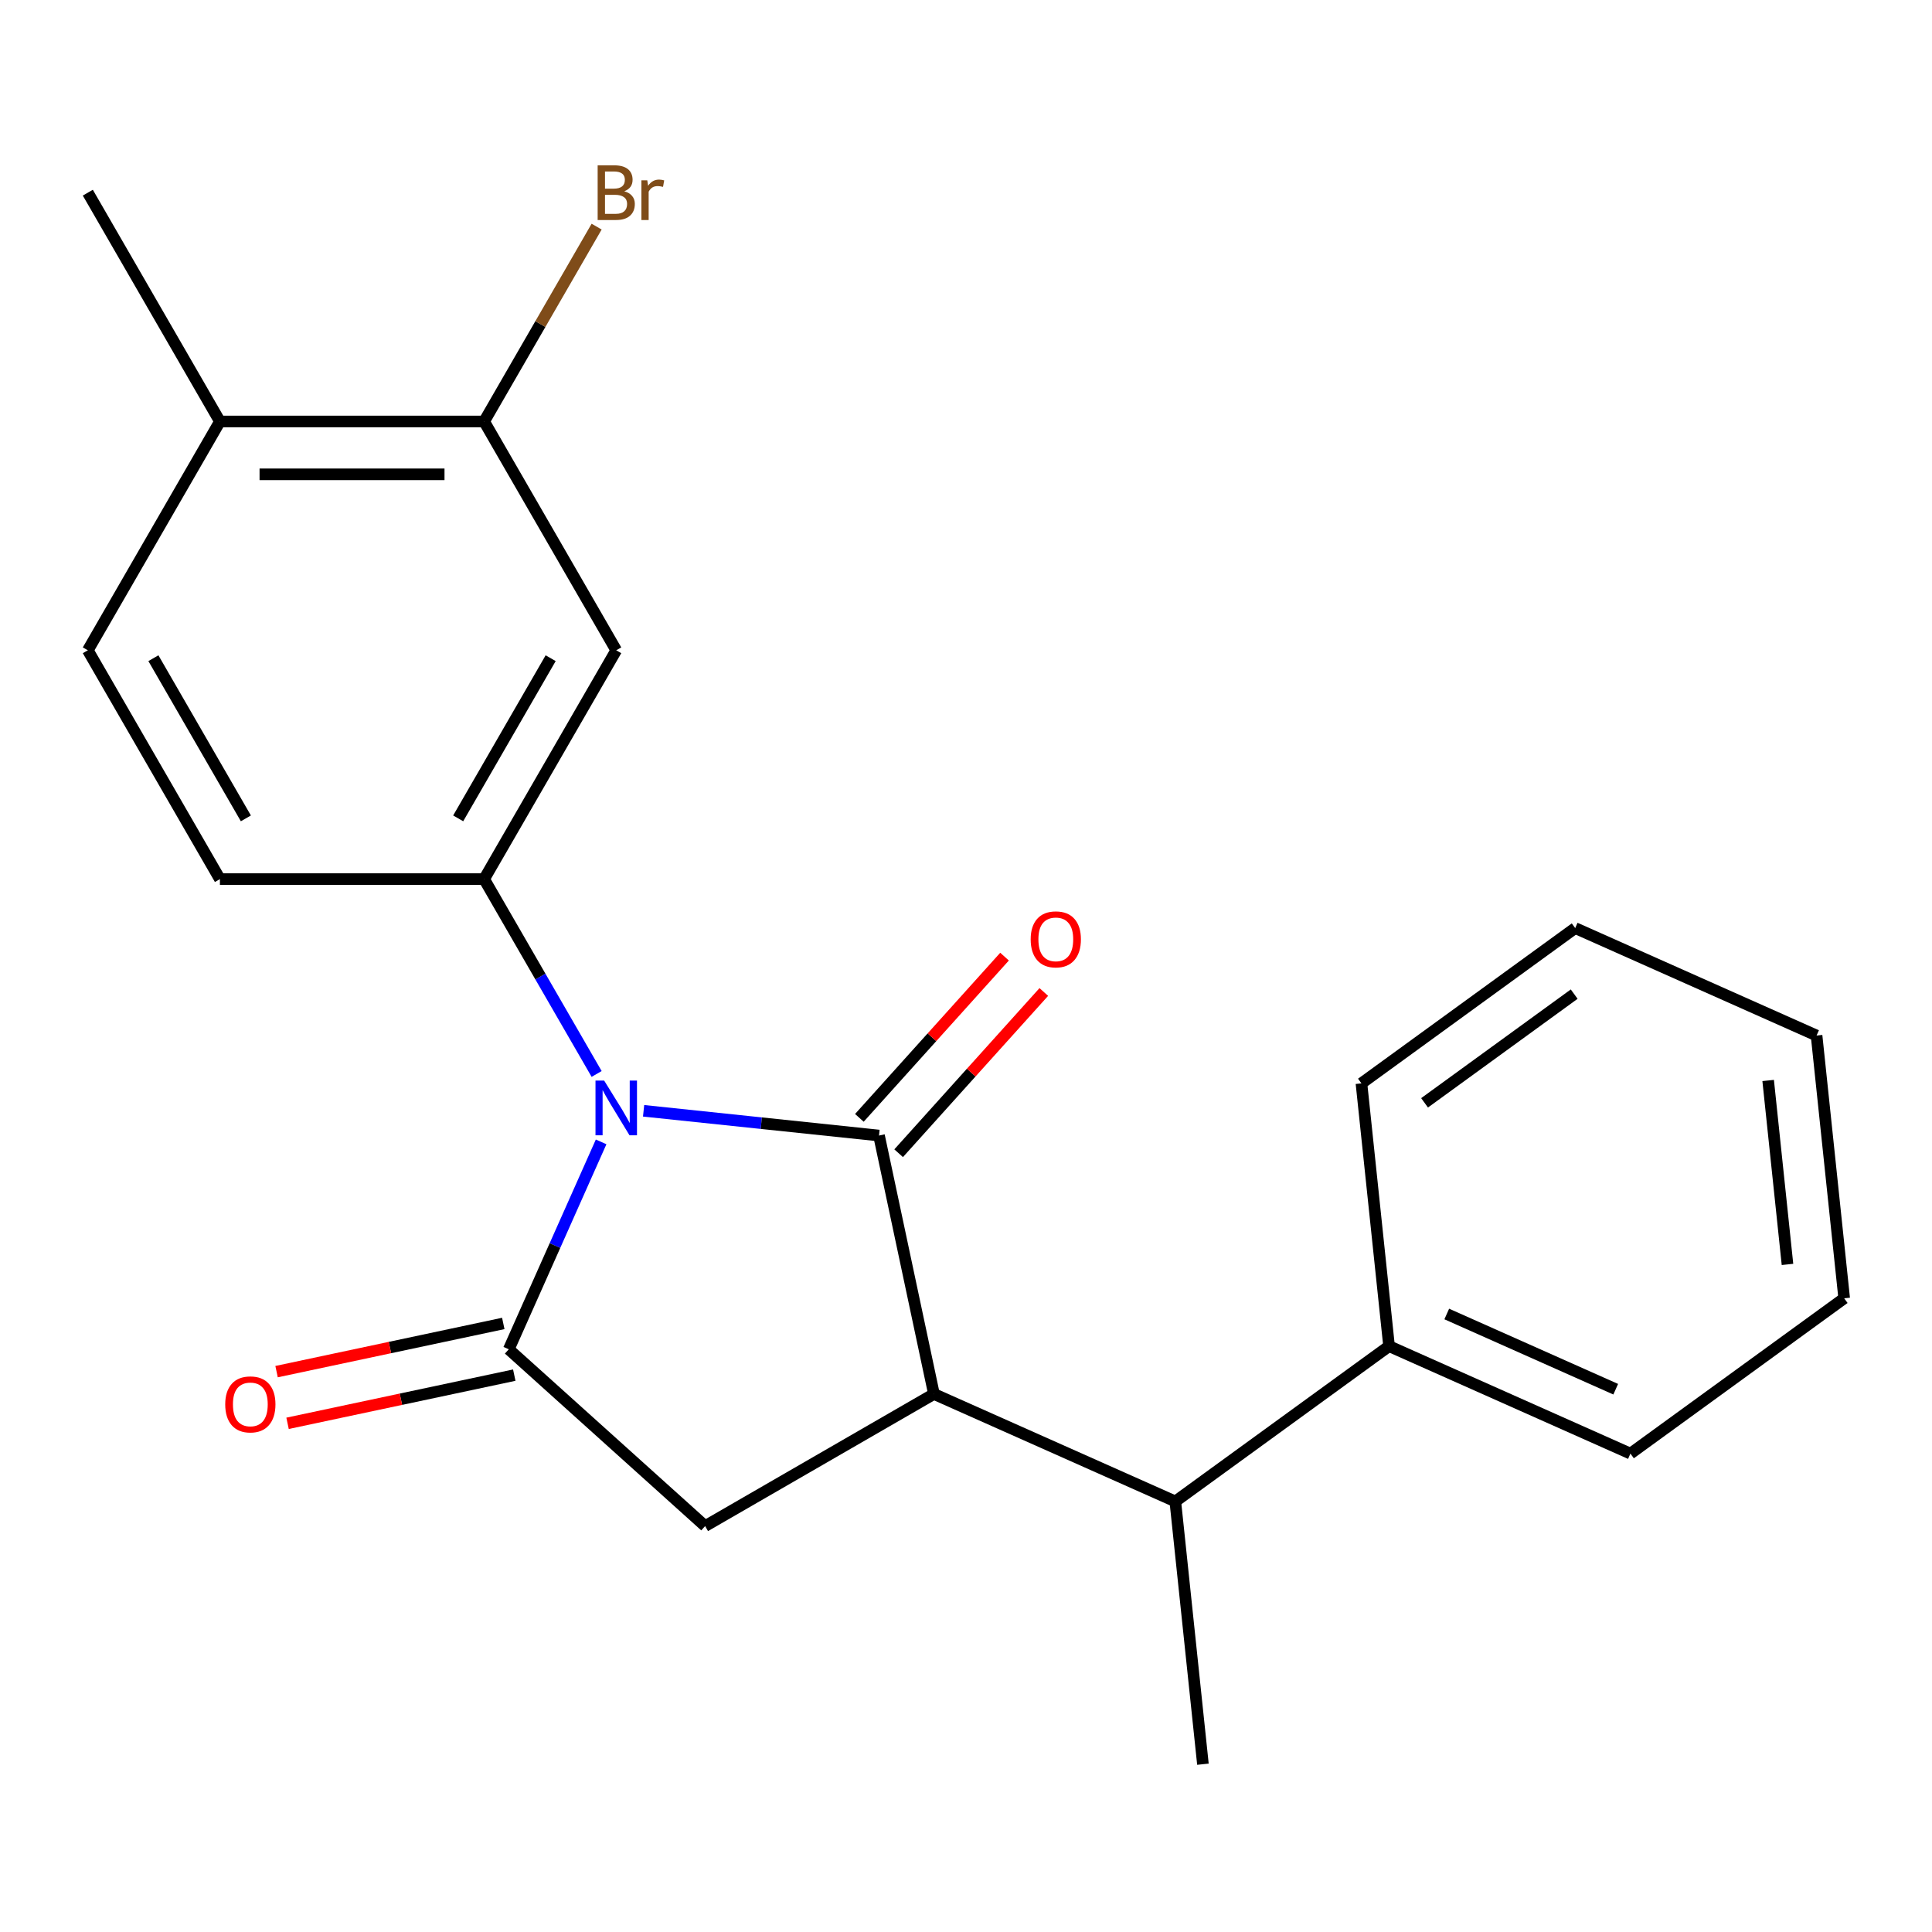 <?xml version='1.0' encoding='iso-8859-1'?>
<svg version='1.1' baseProfile='full'
              xmlns='http://www.w3.org/2000/svg'
                      xmlns:rdkit='http://www.rdkit.org/xml'
                      xmlns:xlink='http://www.w3.org/1999/xlink'
                  xml:space='preserve'
width='1000px' height='1000px' viewBox='0 0 1000 1000'>
<!-- END OF HEADER -->
<rect style='opacity:1.0;fill:#FFFFFF;stroke:none' width='1000' height='1000' x='0' y='0'> </rect>
<path class='bond-0' d='M 333.125,574.946 L 394.048,581.35' style='fill:none;fill-rule:evenodd;stroke:#0000FF;stroke-width:6px;stroke-linecap:butt;stroke-linejoin:miter;stroke-opacity:1' />
<path class='bond-0' d='M 394.048,581.35 L 454.972,587.753' style='fill:none;fill-rule:evenodd;stroke:#000000;stroke-width:6px;stroke-linecap:butt;stroke-linejoin:miter;stroke-opacity:1' />
<path class='bond-1' d='M 311.139,591.037 L 287.241,644.714' style='fill:none;fill-rule:evenodd;stroke:#0000FF;stroke-width:6px;stroke-linecap:butt;stroke-linejoin:miter;stroke-opacity:1' />
<path class='bond-1' d='M 287.241,644.714 L 263.342,698.39' style='fill:none;fill-rule:evenodd;stroke:#000000;stroke-width:6px;stroke-linecap:butt;stroke-linejoin:miter;stroke-opacity:1' />
<path class='bond-3' d='M 308.817,555.879 L 279.702,505.452' style='fill:none;fill-rule:evenodd;stroke:#0000FF;stroke-width:6px;stroke-linecap:butt;stroke-linejoin:miter;stroke-opacity:1' />
<path class='bond-3' d='M 279.702,505.452 L 250.588,455.024' style='fill:none;fill-rule:evenodd;stroke:#000000;stroke-width:6px;stroke-linecap:butt;stroke-linejoin:miter;stroke-opacity:1' />
<path class='bond-2' d='M 454.972,587.753 L 483.405,721.52' style='fill:none;fill-rule:evenodd;stroke:#000000;stroke-width:6px;stroke-linecap:butt;stroke-linejoin:miter;stroke-opacity:1' />
<path class='bond-8' d='M 465.135,596.904 L 502.705,555.178' style='fill:none;fill-rule:evenodd;stroke:#000000;stroke-width:6px;stroke-linecap:butt;stroke-linejoin:miter;stroke-opacity:1' />
<path class='bond-8' d='M 502.705,555.178 L 540.274,513.453' style='fill:none;fill-rule:evenodd;stroke:#FF0000;stroke-width:6px;stroke-linecap:butt;stroke-linejoin:miter;stroke-opacity:1' />
<path class='bond-8' d='M 444.809,578.602 L 482.379,536.877' style='fill:none;fill-rule:evenodd;stroke:#000000;stroke-width:6px;stroke-linecap:butt;stroke-linejoin:miter;stroke-opacity:1' />
<path class='bond-8' d='M 482.379,536.877 L 519.948,495.152' style='fill:none;fill-rule:evenodd;stroke:#FF0000;stroke-width:6px;stroke-linecap:butt;stroke-linejoin:miter;stroke-opacity:1' />
<path class='bond-4' d='M 263.342,698.39 L 364.971,789.898' style='fill:none;fill-rule:evenodd;stroke:#000000;stroke-width:6px;stroke-linecap:butt;stroke-linejoin:miter;stroke-opacity:1' />
<path class='bond-9' d='M 260.499,685.014 L 201.825,697.485' style='fill:none;fill-rule:evenodd;stroke:#000000;stroke-width:6px;stroke-linecap:butt;stroke-linejoin:miter;stroke-opacity:1' />
<path class='bond-9' d='M 201.825,697.485 L 143.151,709.957' style='fill:none;fill-rule:evenodd;stroke:#FF0000;stroke-width:6px;stroke-linecap:butt;stroke-linejoin:miter;stroke-opacity:1' />
<path class='bond-9' d='M 266.186,711.767 L 207.511,724.239' style='fill:none;fill-rule:evenodd;stroke:#000000;stroke-width:6px;stroke-linecap:butt;stroke-linejoin:miter;stroke-opacity:1' />
<path class='bond-9' d='M 207.511,724.239 L 148.837,736.71' style='fill:none;fill-rule:evenodd;stroke:#FF0000;stroke-width:6px;stroke-linecap:butt;stroke-linejoin:miter;stroke-opacity:1' />
<path class='bond-6' d='M 483.405,721.52 L 608.338,777.144' style='fill:none;fill-rule:evenodd;stroke:#000000;stroke-width:6px;stroke-linecap:butt;stroke-linejoin:miter;stroke-opacity:1' />
<path class='bond-22' d='M 483.405,721.52 L 364.971,789.898' style='fill:none;fill-rule:evenodd;stroke:#000000;stroke-width:6px;stroke-linecap:butt;stroke-linejoin:miter;stroke-opacity:1' />
<path class='bond-5' d='M 250.588,455.024 L 318.966,336.59' style='fill:none;fill-rule:evenodd;stroke:#000000;stroke-width:6px;stroke-linecap:butt;stroke-linejoin:miter;stroke-opacity:1' />
<path class='bond-5' d='M 237.158,423.584 L 285.022,340.68' style='fill:none;fill-rule:evenodd;stroke:#000000;stroke-width:6px;stroke-linecap:butt;stroke-linejoin:miter;stroke-opacity:1' />
<path class='bond-10' d='M 250.588,455.024 L 113.832,455.024' style='fill:none;fill-rule:evenodd;stroke:#000000;stroke-width:6px;stroke-linecap:butt;stroke-linejoin:miter;stroke-opacity:1' />
<path class='bond-7' d='M 318.966,336.59 L 250.588,218.157' style='fill:none;fill-rule:evenodd;stroke:#000000;stroke-width:6px;stroke-linecap:butt;stroke-linejoin:miter;stroke-opacity:1' />
<path class='bond-12' d='M 608.338,777.144 L 718.975,696.761' style='fill:none;fill-rule:evenodd;stroke:#000000;stroke-width:6px;stroke-linecap:butt;stroke-linejoin:miter;stroke-opacity:1' />
<path class='bond-15' d='M 608.338,777.144 L 622.633,913.15' style='fill:none;fill-rule:evenodd;stroke:#000000;stroke-width:6px;stroke-linecap:butt;stroke-linejoin:miter;stroke-opacity:1' />
<path class='bond-14' d='M 250.588,218.157 L 279.702,167.729' style='fill:none;fill-rule:evenodd;stroke:#000000;stroke-width:6px;stroke-linecap:butt;stroke-linejoin:miter;stroke-opacity:1' />
<path class='bond-14' d='M 279.702,167.729 L 308.817,117.302' style='fill:none;fill-rule:evenodd;stroke:#7F4C19;stroke-width:6px;stroke-linecap:butt;stroke-linejoin:miter;stroke-opacity:1' />
<path class='bond-23' d='M 250.588,218.157 L 113.832,218.157' style='fill:none;fill-rule:evenodd;stroke:#000000;stroke-width:6px;stroke-linecap:butt;stroke-linejoin:miter;stroke-opacity:1' />
<path class='bond-23' d='M 230.075,245.508 L 134.346,245.508' style='fill:none;fill-rule:evenodd;stroke:#000000;stroke-width:6px;stroke-linecap:butt;stroke-linejoin:miter;stroke-opacity:1' />
<path class='bond-13' d='M 113.832,455.024 L 45.455,336.59' style='fill:none;fill-rule:evenodd;stroke:#000000;stroke-width:6px;stroke-linecap:butt;stroke-linejoin:miter;stroke-opacity:1' />
<path class='bond-13' d='M 127.262,423.584 L 79.398,340.68' style='fill:none;fill-rule:evenodd;stroke:#000000;stroke-width:6px;stroke-linecap:butt;stroke-linejoin:miter;stroke-opacity:1' />
<path class='bond-11' d='M 113.832,218.157 L 45.455,336.59' style='fill:none;fill-rule:evenodd;stroke:#000000;stroke-width:6px;stroke-linecap:butt;stroke-linejoin:miter;stroke-opacity:1' />
<path class='bond-16' d='M 113.832,218.157 L 45.455,99.723' style='fill:none;fill-rule:evenodd;stroke:#000000;stroke-width:6px;stroke-linecap:butt;stroke-linejoin:miter;stroke-opacity:1' />
<path class='bond-17' d='M 718.975,696.761 L 843.908,752.384' style='fill:none;fill-rule:evenodd;stroke:#000000;stroke-width:6px;stroke-linecap:butt;stroke-linejoin:miter;stroke-opacity:1' />
<path class='bond-17' d='M 748.84,680.118 L 836.293,719.054' style='fill:none;fill-rule:evenodd;stroke:#000000;stroke-width:6px;stroke-linecap:butt;stroke-linejoin:miter;stroke-opacity:1' />
<path class='bond-18' d='M 718.975,696.761 L 704.681,560.754' style='fill:none;fill-rule:evenodd;stroke:#000000;stroke-width:6px;stroke-linecap:butt;stroke-linejoin:miter;stroke-opacity:1' />
<path class='bond-20' d='M 843.908,752.384 L 954.545,672.001' style='fill:none;fill-rule:evenodd;stroke:#000000;stroke-width:6px;stroke-linecap:butt;stroke-linejoin:miter;stroke-opacity:1' />
<path class='bond-19' d='M 704.681,560.754 L 815.318,480.371' style='fill:none;fill-rule:evenodd;stroke:#000000;stroke-width:6px;stroke-linecap:butt;stroke-linejoin:miter;stroke-opacity:1' />
<path class='bond-19' d='M 737.353,570.824 L 814.799,514.556' style='fill:none;fill-rule:evenodd;stroke:#000000;stroke-width:6px;stroke-linecap:butt;stroke-linejoin:miter;stroke-opacity:1' />
<path class='bond-21' d='M 815.318,480.371 L 940.251,535.995' style='fill:none;fill-rule:evenodd;stroke:#000000;stroke-width:6px;stroke-linecap:butt;stroke-linejoin:miter;stroke-opacity:1' />
<path class='bond-24' d='M 954.545,672.001 L 940.251,535.995' style='fill:none;fill-rule:evenodd;stroke:#000000;stroke-width:6px;stroke-linecap:butt;stroke-linejoin:miter;stroke-opacity:1' />
<path class='bond-24' d='M 925.2,654.459 L 915.194,559.255' style='fill:none;fill-rule:evenodd;stroke:#000000;stroke-width:6px;stroke-linecap:butt;stroke-linejoin:miter;stroke-opacity:1' />
<path  class='atom-0' d='M 312.706 559.298
L 321.986 574.298
Q 322.906 575.778, 324.386 578.458
Q 325.866 581.138, 325.946 581.298
L 325.946 559.298
L 329.706 559.298
L 329.706 587.618
L 325.826 587.618
L 315.866 571.218
Q 314.706 569.298, 313.466 567.098
Q 312.266 564.898, 311.906 564.218
L 311.906 587.618
L 308.226 587.618
L 308.226 559.298
L 312.706 559.298
' fill='#0000FF'/>
<path  class='atom-9' d='M 533.48 486.204
Q 533.48 479.404, 536.84 475.604
Q 540.2 471.804, 546.48 471.804
Q 552.76 471.804, 556.12 475.604
Q 559.48 479.404, 559.48 486.204
Q 559.48 493.084, 556.08 497.004
Q 552.68 500.884, 546.48 500.884
Q 540.24 500.884, 536.84 497.004
Q 533.48 493.124, 533.48 486.204
M 546.48 497.684
Q 550.8 497.684, 553.12 494.804
Q 555.48 491.884, 555.48 486.204
Q 555.48 480.644, 553.12 477.844
Q 550.8 475.004, 546.48 475.004
Q 542.16 475.004, 539.8 477.804
Q 537.48 480.604, 537.48 486.204
Q 537.48 491.924, 539.8 494.804
Q 542.16 497.684, 546.48 497.684
' fill='#FF0000'/>
<path  class='atom-10' d='M 116.575 726.904
Q 116.575 720.104, 119.935 716.304
Q 123.295 712.504, 129.575 712.504
Q 135.855 712.504, 139.215 716.304
Q 142.575 720.104, 142.575 726.904
Q 142.575 733.784, 139.175 737.704
Q 135.775 741.584, 129.575 741.584
Q 123.335 741.584, 119.935 737.704
Q 116.575 733.824, 116.575 726.904
M 129.575 738.384
Q 133.895 738.384, 136.215 735.504
Q 138.575 732.584, 138.575 726.904
Q 138.575 721.344, 136.215 718.544
Q 133.895 715.704, 129.575 715.704
Q 125.255 715.704, 122.895 718.504
Q 120.575 721.304, 120.575 726.904
Q 120.575 732.624, 122.895 735.504
Q 125.255 738.384, 129.575 738.384
' fill='#FF0000'/>
<path  class='atom-15' d='M 323.106 99.003
Q 325.826 99.763, 327.186 101.443
Q 328.586 103.083, 328.586 105.523
Q 328.586 109.443, 326.066 111.683
Q 323.586 113.883, 318.866 113.883
L 309.346 113.883
L 309.346 85.563
L 317.706 85.563
Q 322.546 85.563, 324.986 87.523
Q 327.426 89.483, 327.426 93.083
Q 327.426 97.363, 323.106 99.003
M 313.146 88.763
L 313.146 97.643
L 317.706 97.643
Q 320.506 97.643, 321.946 96.523
Q 323.426 95.363, 323.426 93.083
Q 323.426 88.763, 317.706 88.763
L 313.146 88.763
M 318.866 110.683
Q 321.626 110.683, 323.106 109.363
Q 324.586 108.043, 324.586 105.523
Q 324.586 103.203, 322.946 102.043
Q 321.346 100.843, 318.266 100.843
L 313.146 100.843
L 313.146 110.683
L 318.866 110.683
' fill='#7F4C19'/>
<path  class='atom-15' d='M 335.026 93.323
L 335.466 96.163
Q 337.626 92.963, 341.146 92.963
Q 342.266 92.963, 343.786 93.363
L 343.186 96.723
Q 341.466 96.323, 340.506 96.323
Q 338.826 96.323, 337.706 97.003
Q 336.626 97.643, 335.746 99.203
L 335.746 113.883
L 331.986 113.883
L 331.986 93.323
L 335.026 93.323
' fill='#7F4C19'/>
</svg>
